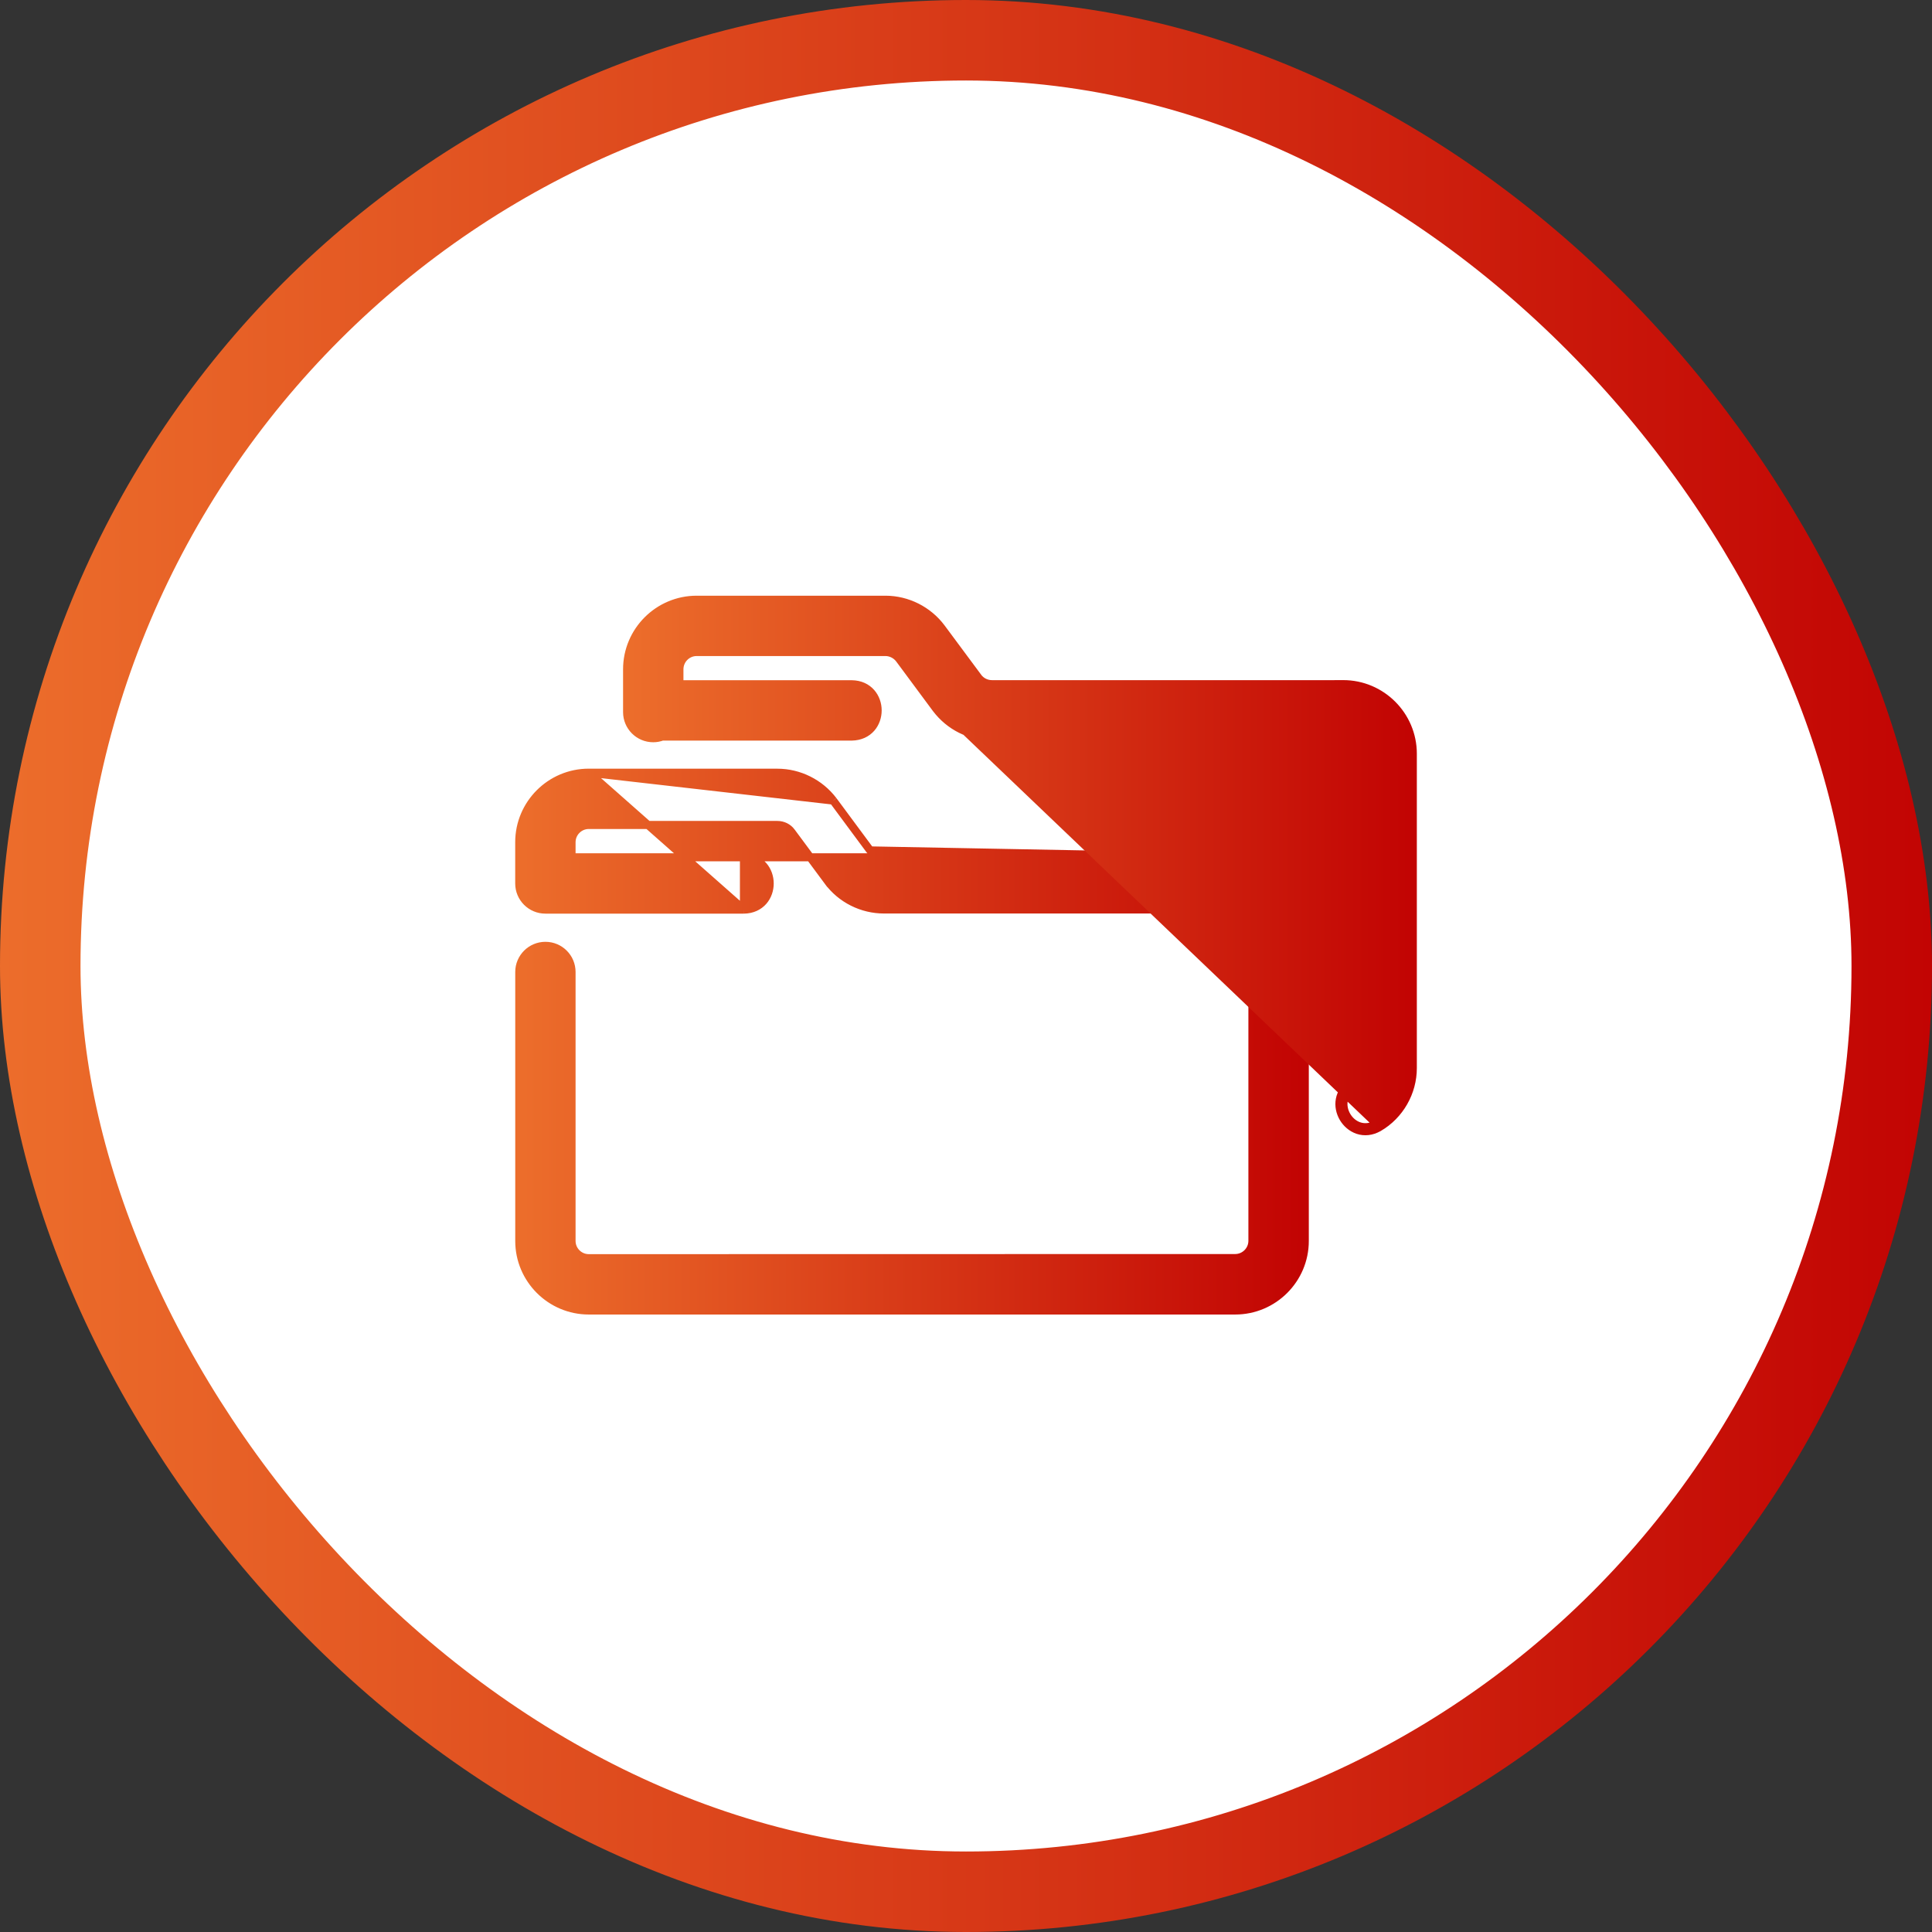 <svg width="48" height="48" viewBox="0 0 48 48" fill="none" xmlns="http://www.w3.org/2000/svg">
<rect x="0" y="0" width="48" height="48" fill="#333333" stroke="none"/>
<rect x="1" y="1" width="46" height="46" rx="23" fill="white" stroke="url(#paint0_linear_1498_14196)" stroke-width="2"/>
<path d="M20.702 19.891L20.702 19.891L21.618 21.128L20.702 19.891ZM20.702 19.891L20.701 19.89M20.702 19.891L20.701 19.89M20.701 19.89C20.373 19.457 19.855 19.198 19.314 19.198C19.314 19.198 19.314 19.198 19.314 19.198L14.628 19.197H14.628M20.701 19.89L14.628 19.197M14.628 19.197C13.675 19.197 12.9 19.972 12.9 20.925V21.949C12.9 22.309 13.191 22.599 13.55 22.599H18.481V22.599M14.628 19.197L18.481 22.599M18.481 22.599L18.483 22.599M18.481 22.599L18.483 22.599M18.483 22.599C18.69 22.596 18.853 22.515 18.963 22.39C19.071 22.267 19.123 22.106 19.123 21.949C19.123 21.792 19.07 21.631 18.962 21.508C18.853 21.383 18.69 21.302 18.483 21.299L18.483 21.299M18.483 22.599L18.483 21.299M18.483 21.299H18.481M18.483 21.299H18.481M18.481 21.299H14.2V20.924C14.2 20.689 14.393 20.496 14.628 20.496H19.314C19.453 20.496 19.58 20.56 19.661 20.667C19.661 20.667 19.661 20.668 19.661 20.668L20.573 21.898L20.654 21.839L20.573 21.898L20.573 21.898C20.897 22.336 21.416 22.596 21.964 22.596H30.688C30.923 22.596 31.116 22.788 31.116 23.024V30.828C31.116 31.063 30.923 31.256 30.688 31.256L14.628 31.259C14.628 31.259 14.628 31.259 14.628 31.259C14.393 31.259 14.2 31.067 14.2 30.831V24.149C14.2 23.789 13.909 23.499 13.551 23.499C13.191 23.499 12.901 23.791 12.901 24.149V30.831C12.901 31.784 13.676 32.559 14.629 32.559H30.689C31.641 32.559 32.417 31.784 32.417 30.831V23.027C32.417 22.073 31.642 21.299 30.689 21.299L30.688 21.299M18.481 21.299L30.688 21.299M30.688 21.299H30.686M30.688 21.299H30.686M30.686 21.299H21.964C21.826 21.299 21.696 21.233 21.618 21.128L30.686 21.299Z" fill="url(#paint1_linear_1498_14196)" stroke="url(#paint2_linear_1498_14196)" stroke-width="0.2"/>
<path d="M34.206 27.925C33.582 28.282 33.028 27.35 33.649 26.977C33.804 26.886 33.9 26.717 33.9 26.534V18.727C33.9 18.435 33.663 18.198 33.371 18.198H24.647C24.13 18.198 23.654 17.961 23.34 17.548L34.206 27.925ZM34.206 27.925C34.696 27.638 35.001 27.104 35.001 26.534V18.727C35.001 17.863 34.324 17.153 33.473 17.101L34.206 27.925ZM33.253 16.997L33.253 16.998H24.647C24.508 16.998 24.381 16.935 24.3 16.829C24.3 16.829 24.3 16.829 24.3 16.828L23.388 15.599L23.388 15.599C23.062 15.162 22.542 14.9 21.998 14.9H17.309C16.356 14.9 15.58 15.676 15.58 16.629V17.692C15.58 18.051 15.871 18.341 16.229 18.341C16.31 18.341 16.385 18.326 16.454 18.3H21.163V18.3L21.164 18.3C21.372 18.296 21.535 18.215 21.645 18.09C21.753 17.967 21.805 17.807 21.805 17.649C21.805 17.492 21.752 17.332 21.644 17.209C21.534 17.084 21.372 17.003 21.164 17V17H21.163H16.88V16.628C16.88 16.392 17.072 16.199 17.309 16.199H21.998C22.133 16.199 22.263 16.265 22.345 16.373C22.345 16.373 22.345 16.373 22.345 16.373L23.26 17.608L23.26 17.608L23.261 17.609C23.593 18.046 24.099 18.298 24.647 18.298H33.371C33.608 18.298 33.8 18.49 33.8 18.727V26.534C33.8 26.682 33.723 26.818 33.598 26.89L33.597 26.891C33.419 26.998 33.319 27.15 33.288 27.314C33.257 27.475 33.294 27.64 33.374 27.776C33.454 27.911 33.581 28.023 33.736 28.075C33.895 28.127 34.075 28.115 34.255 28.012L34.256 28.012C34.778 27.706 35.101 27.14 35.101 26.534V18.727C35.101 17.773 34.325 16.997 33.371 16.997H33.253Z" fill="url(#paint3_linear_1498_14196)" stroke="url(#paint4_linear_1498_14196)" stroke-width="0.2"/>
<defs>
<linearGradient id="paint0_linear_1498_14196" x1="48" y1="24" x2="0" y2="24" gradientUnits="userSpaceOnUse">
<stop stop-color="#C20403"/>
<stop offset="1" stop-color="#EC6D2B"/>
</linearGradient>
<linearGradient id="paint1_linear_1498_14196" x1="32.317" y1="25.878" x2="13" y2="25.878" gradientUnits="userSpaceOnUse">
<stop stop-color="#C20403"/>
<stop offset="1" stop-color="#EC6D2B"/>
</linearGradient>
<linearGradient id="paint2_linear_1498_14196" x1="32.317" y1="25.878" x2="13" y2="25.878" gradientUnits="userSpaceOnUse">
<stop stop-color="#C20403"/>
<stop offset="1" stop-color="#EC6D2B"/>
</linearGradient>
<linearGradient id="paint3_linear_1498_14196" x1="35.001" y1="21.503" x2="15.68" y2="21.503" gradientUnits="userSpaceOnUse">
<stop stop-color="#C20403"/>
<stop offset="1" stop-color="#EC6D2B"/>
</linearGradient>
<linearGradient id="paint4_linear_1498_14196" x1="35.001" y1="21.503" x2="15.68" y2="21.503" gradientUnits="userSpaceOnUse">
<stop stop-color="#C20403"/>
<stop offset="1" stop-color="#EC6D2B"/>
</linearGradient>
</defs>
</svg>
